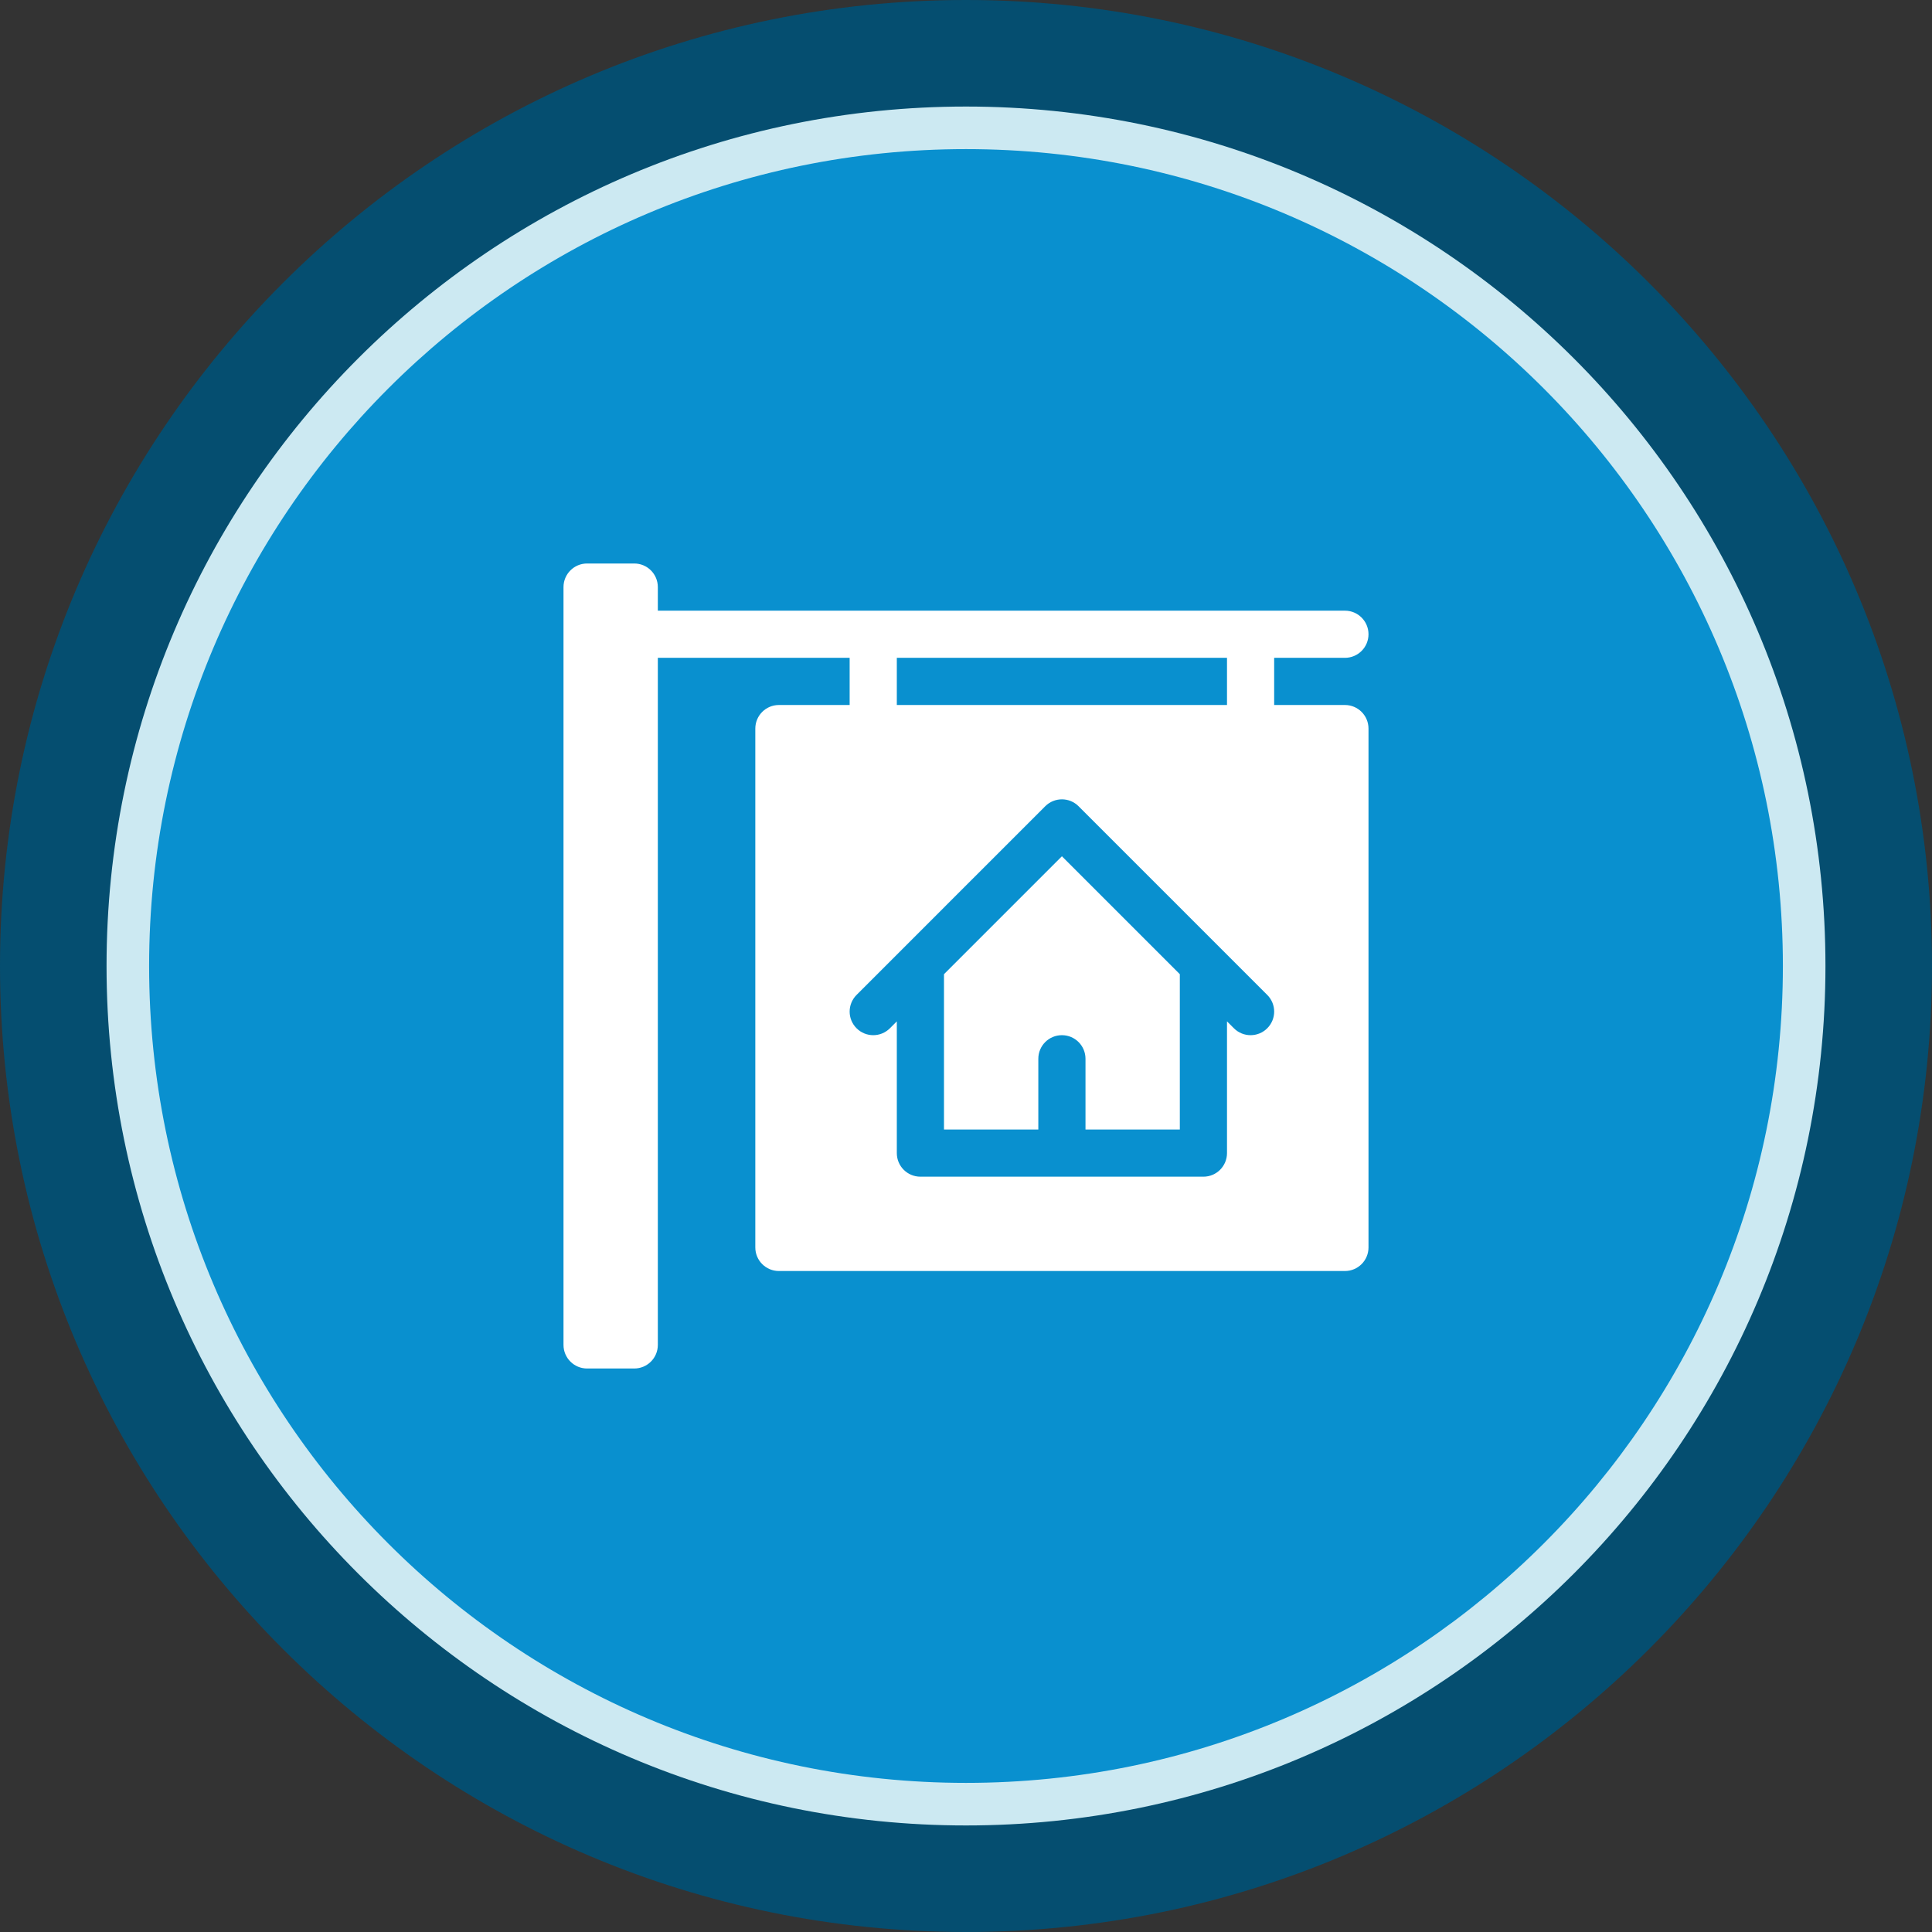 <svg xmlns="http://www.w3.org/2000/svg" width="120" height="120" viewBox="0 0 120 120" fill="none"><rect x="0" y="0" width="120" height="120" fill="#333333" stroke="none"/><path d="M60 120C93.137 120 120 93.137 120 60C120 26.863 93.137 0 60 0C26.863 0 0 26.863 0 60C0 93.137 26.863 120 60 120Z" fill="#054E70"></path><path d="M60 113.382C89.482 113.382 113.382 89.482 113.382 60C113.382 30.518 89.482 6.618 60 6.618C30.518 6.618 6.618 30.518 6.618 60C6.618 89.482 30.518 113.382 60 113.382Z" fill="#CCE9F2"></path><path d="M60 110.738C88.022 110.738 110.738 88.022 110.738 60C110.738 31.978 88.022 9.262 60 9.262C31.978 9.262 9.262 31.978 9.262 60C9.262 88.022 31.978 110.738 60 110.738Z" fill="#0990CF"></path><g clip-path="url(#clip0_2037_578)"><path d="M83.535 43.789H79.141V40.859H83.535C84.345 40.859 85 40.204 85 39.395C85 38.585 84.345 37.93 83.535 37.93H40.859V36.465C40.859 35.655 40.204 35 39.395 35H36.465C35.655 35 35 35.655 35 36.465V83.535C35 84.345 35.655 85 36.465 85H39.395C40.204 85 40.859 84.345 40.859 83.535V40.859H52.773V43.789H48.379C47.569 43.789 46.914 44.444 46.914 45.254V77.481C46.914 78.29 47.569 78.945 48.379 78.945H83.535C84.345 78.945 85 78.29 85 77.481V45.254C85 44.444 84.345 43.789 83.535 43.789ZM55.703 40.859H76.211V43.789H55.703V40.859ZM78.711 63.868C78.139 64.44 77.212 64.44 76.64 63.868L76.211 63.439V71.621C76.211 72.431 75.556 73.086 74.746 73.086H57.168C56.358 73.086 55.703 72.431 55.703 71.621V63.439L55.274 63.868C54.702 64.44 53.775 64.44 53.203 63.868C52.63 63.296 52.63 62.369 53.203 61.796C53.496 61.502 65.215 49.784 64.921 50.078C65.493 49.505 66.421 49.505 66.993 50.078C67.367 50.452 79.124 62.209 78.711 61.796C79.284 62.369 79.284 63.295 78.711 63.868Z" fill="white"></path><path d="M58.633 60.509V70.156H64.492V65.762C64.492 64.952 65.147 64.297 65.957 64.297C66.767 64.297 67.422 64.952 67.422 65.762V70.156H73.281V60.509L65.957 53.185L58.633 60.509Z" fill="white"></path></g><defs><clipPath id="clip0_2037_578"><rect width="50" height="50" fill="white" transform="translate(35 35)"></rect></clipPath></defs></svg>